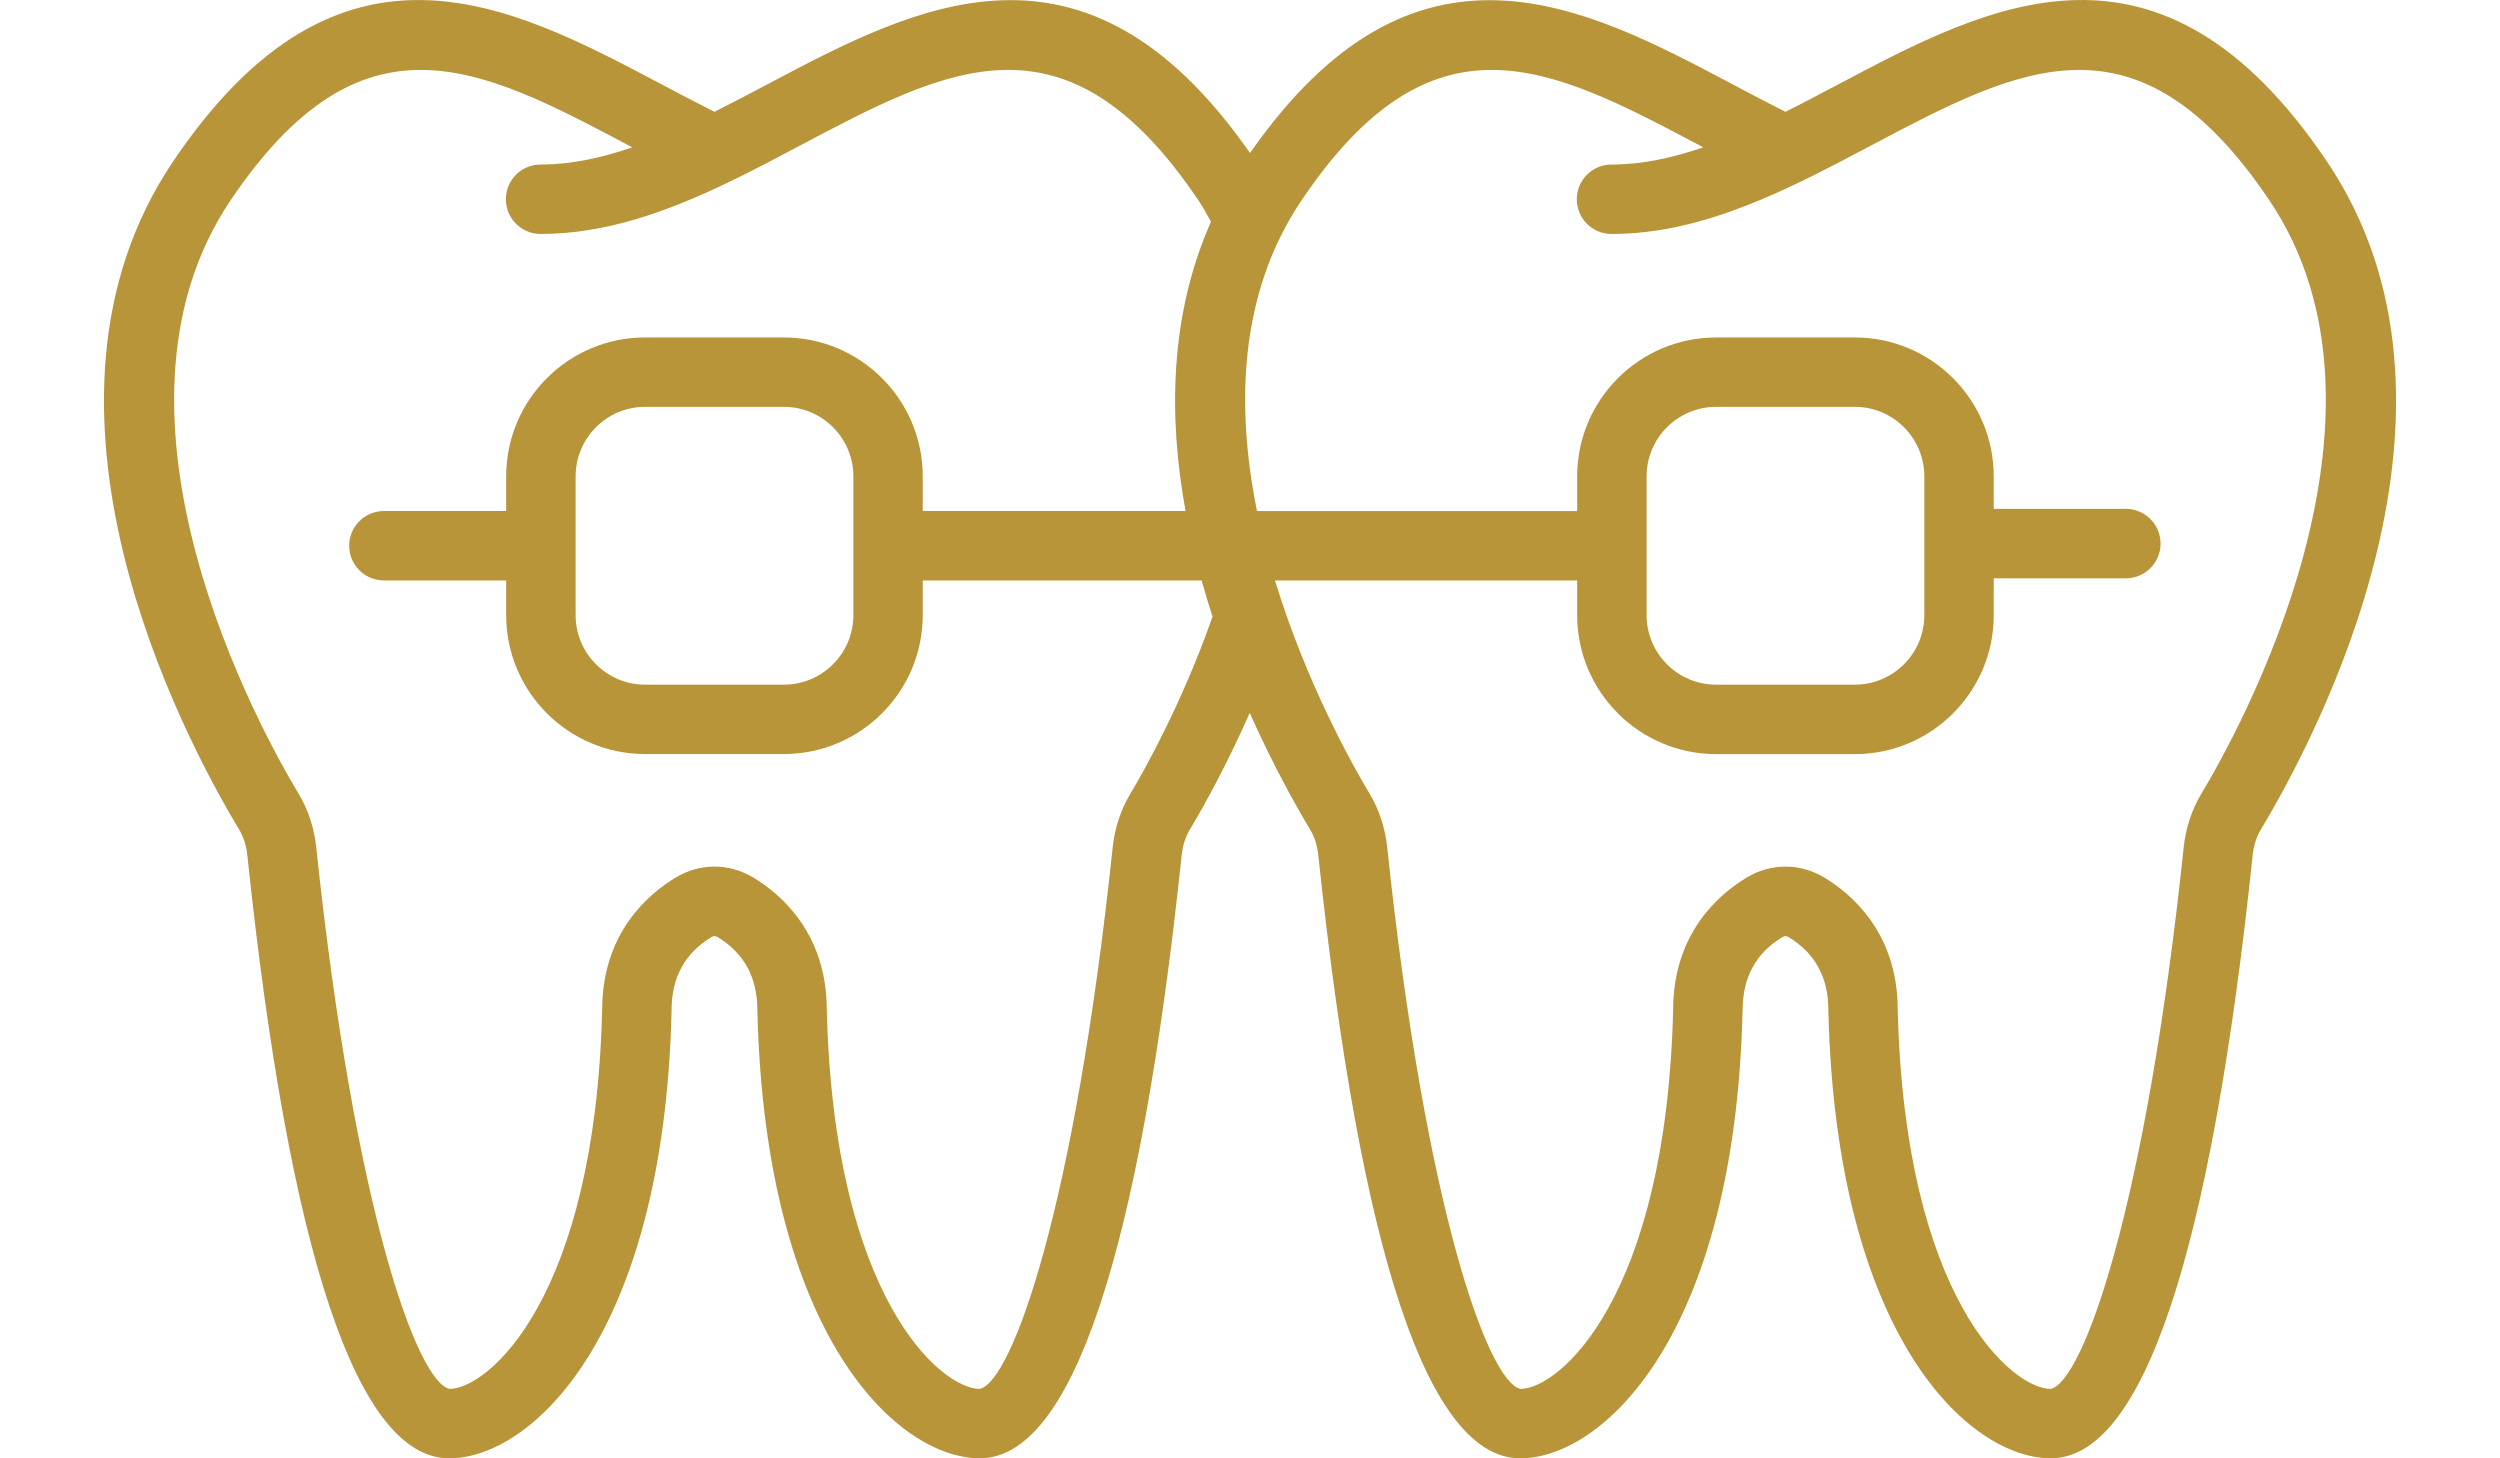 <?xml version="1.0" encoding="utf-8"?>
<!-- Generator: Adobe Illustrator 15.0.0, SVG Export Plug-In . SVG Version: 6.00 Build 0)  -->
<!DOCTYPE svg PUBLIC "-//W3C//DTD SVG 1.1//EN" "http://www.w3.org/Graphics/SVG/1.1/DTD/svg11.dtd">
<svg version="1.1" id="Layer_1" xmlns="http://www.w3.org/2000/svg" xmlns:xlink="http://www.w3.org/1999/xlink" x="0px" y="0px"
	 width="120px" height="70px" viewBox="0 0 120 70" enable-background="new 0 0 120 70" xml:space="preserve">
<g>
	<path fill="#B89539" d="M111.695,7.753c-8.008-11.883-16.2-7.545-23.43-3.718c-0.849,0.447-1.704,0.902-2.565,1.332
		c-0.857-0.43-1.71-0.882-2.558-1.332C75.999,0.254,67.917-4.01,60,7.346C52.084-4.016,44.001,0.254,36.859,4.035
		c-0.85,0.447-1.706,0.902-2.565,1.332c-0.857-0.43-1.712-0.882-2.563-1.332C24.503,0.21,16.311-4.13,8.304,7.756
		c-7.893,11.717,0.434,27.506,3.174,32.063c0.208,0.347,0.343,0.761,0.39,1.202C13.892,60.25,17.155,70,21.564,70
		c3.926,0,10.292-5.826,10.672-21.457c0-0.024,0-0.045,0-0.067c0-1.56,0.645-2.736,1.916-3.497c0.099-0.062,0.188-0.062,0.285-0.003
		c1.271,0.764,1.916,1.94,1.916,3.5l0,0c0,0.022,0.002,0.046,0.002,0.067c0.381,15.629,6.747,21.455,10.673,21.455
		c4.41,0,7.672-9.75,9.696-28.98c0.047-0.438,0.182-0.854,0.388-1.201c0.714-1.185,1.795-3.152,2.875-5.597
		c1.089,2.446,2.184,4.407,2.9,5.599c0.209,0.345,0.34,0.761,0.388,1.202C65.303,60.25,68.565,70,72.973,70
		c3.927,0,10.292-5.828,10.67-21.459c0.004-0.022,0.004-0.043,0.004-0.065c0-1.56,0.641-2.736,1.913-3.497
		c0.099-0.058,0.186-0.062,0.285-0.003c1.272,0.764,1.917,1.94,1.917,3.5l0,0c0,0.022,0,0.043,0,0.067
		c0.381,15.629,6.747,21.455,10.675,21.455c4.412,0,7.676-9.75,9.695-28.98c0.046-0.438,0.181-0.854,0.389-1.201
		C111.261,35.258,119.591,19.473,111.695,7.753z M54.255,38.101c-0.457,0.76-0.748,1.648-0.846,2.568
		c-1.829,17.365-4.839,25.658-6.381,25.999c-1.845,0-7.006-4.323-7.342-18.222c-0.014-3.668-2.218-5.538-3.537-6.329
		c-1.162-0.696-2.548-0.696-3.709,0.002c-1.318,0.789-3.525,2.659-3.537,6.33c-0.333,13.9-5.496,18.219-7.326,18.219
		c-1.556-0.341-4.566-8.634-6.397-25.997c-0.096-0.922-0.39-1.809-0.846-2.57c-1.768-2.94-10.234-18.141-3.268-28.483
		c3.125-4.637,6.08-6.261,9.131-6.261c3.131,0,6.361,1.708,9.977,3.622l0.174,0.094c-1.473,0.508-2.945,0.825-4.4,0.825
		c-0.922,0-1.667,0.746-1.667,1.666c0,0.919,0.745,1.667,1.667,1.667c3.169,0,6.162-1.104,9.051-2.498
		c0.014-0.006,0.029-0.011,0.043-0.02c1.14-0.549,2.264-1.144,3.375-1.735c7.138-3.775,12.774-6.76,19.105,2.637
		c0.228,0.335,0.416,0.68,0.604,1.029c-1.992,4.498-2.045,9.375-1.219,13.885H44.292v-1.665c0-3.678-2.991-6.666-6.666-6.666h-6.664
		c-3.678,0-6.666,2.988-6.666,6.666v1.665h-5.867c-0.923,0-1.668,0.748-1.668,1.667s0.745,1.665,1.668,1.665h5.867v1.666
		c0,3.678,2.988,6.667,6.666,6.667h6.664c3.675,0,6.666-2.99,6.666-6.667v-1.666h13.385c0.166,0.591,0.34,1.168,0.524,1.737
		C56.769,33.683,54.972,36.908,54.255,38.101z M27.63,22.864c0-1.837,1.495-3.335,3.333-3.335h6.664c1.84,0,3.335,1.498,3.335,3.335
		v6.664c0,1.84-1.496,3.335-3.335,3.335h-6.664c-1.837,0-3.333-1.495-3.333-3.335V22.864z M105.664,38.101
		c-0.457,0.76-0.75,1.648-0.846,2.568c-1.826,17.362-4.84,25.656-6.382,25.999c-1.846,0-7.009-4.321-7.345-18.219
		c-0.01-3.671-2.216-5.541-3.532-6.33c-1.159-0.696-2.545-0.698-3.713,0c-1.317,0.789-3.524,2.659-3.535,6.33
		c-0.336,13.9-5.497,18.219-7.328,18.219c-1.554-0.341-4.564-8.634-6.397-25.997c-0.095-0.922-0.39-1.811-0.843-2.57
		c-0.815-1.356-3.05-5.338-4.543-10.237h14.504v1.665c0,3.678,2.992,6.668,6.667,6.668h6.666c3.676,0,6.662-2.99,6.662-6.668V27.76
		h6.339c0.924,0,1.669-0.746,1.669-1.667c0-0.92-0.745-1.668-1.669-1.668h-6.339v-1.56c0-3.678-2.987-6.666-6.662-6.666h-6.666
		c-3.676,0-6.667,2.988-6.667,6.666v1.665H60.336c-1.002-4.947-0.906-10.393,2.137-14.912c3.125-4.637,6.082-6.261,9.131-6.261
		c3.13,0,6.361,1.709,9.977,3.622c0.058,0.034,0.113,0.065,0.174,0.094c-1.475,0.508-2.947,0.825-4.402,0.825
		c-0.923,0-1.667,0.746-1.667,1.666c0,0.919,0.744,1.667,1.667,1.667c4.436,0,8.521-2.162,12.47-4.253
		c7.14-3.775,12.778-6.757,19.106,2.637C115.9,19.962,107.431,35.16,105.664,38.101z M92.368,29.528c0,1.84-1.495,3.335-3.331,3.335
		h-6.666c-1.837,0-3.334-1.495-3.334-3.335v-6.664c0-1.837,1.497-3.335,3.334-3.335h6.666c1.836,0,3.331,1.498,3.331,3.335V29.528z"
		/>
</g>
</svg>
